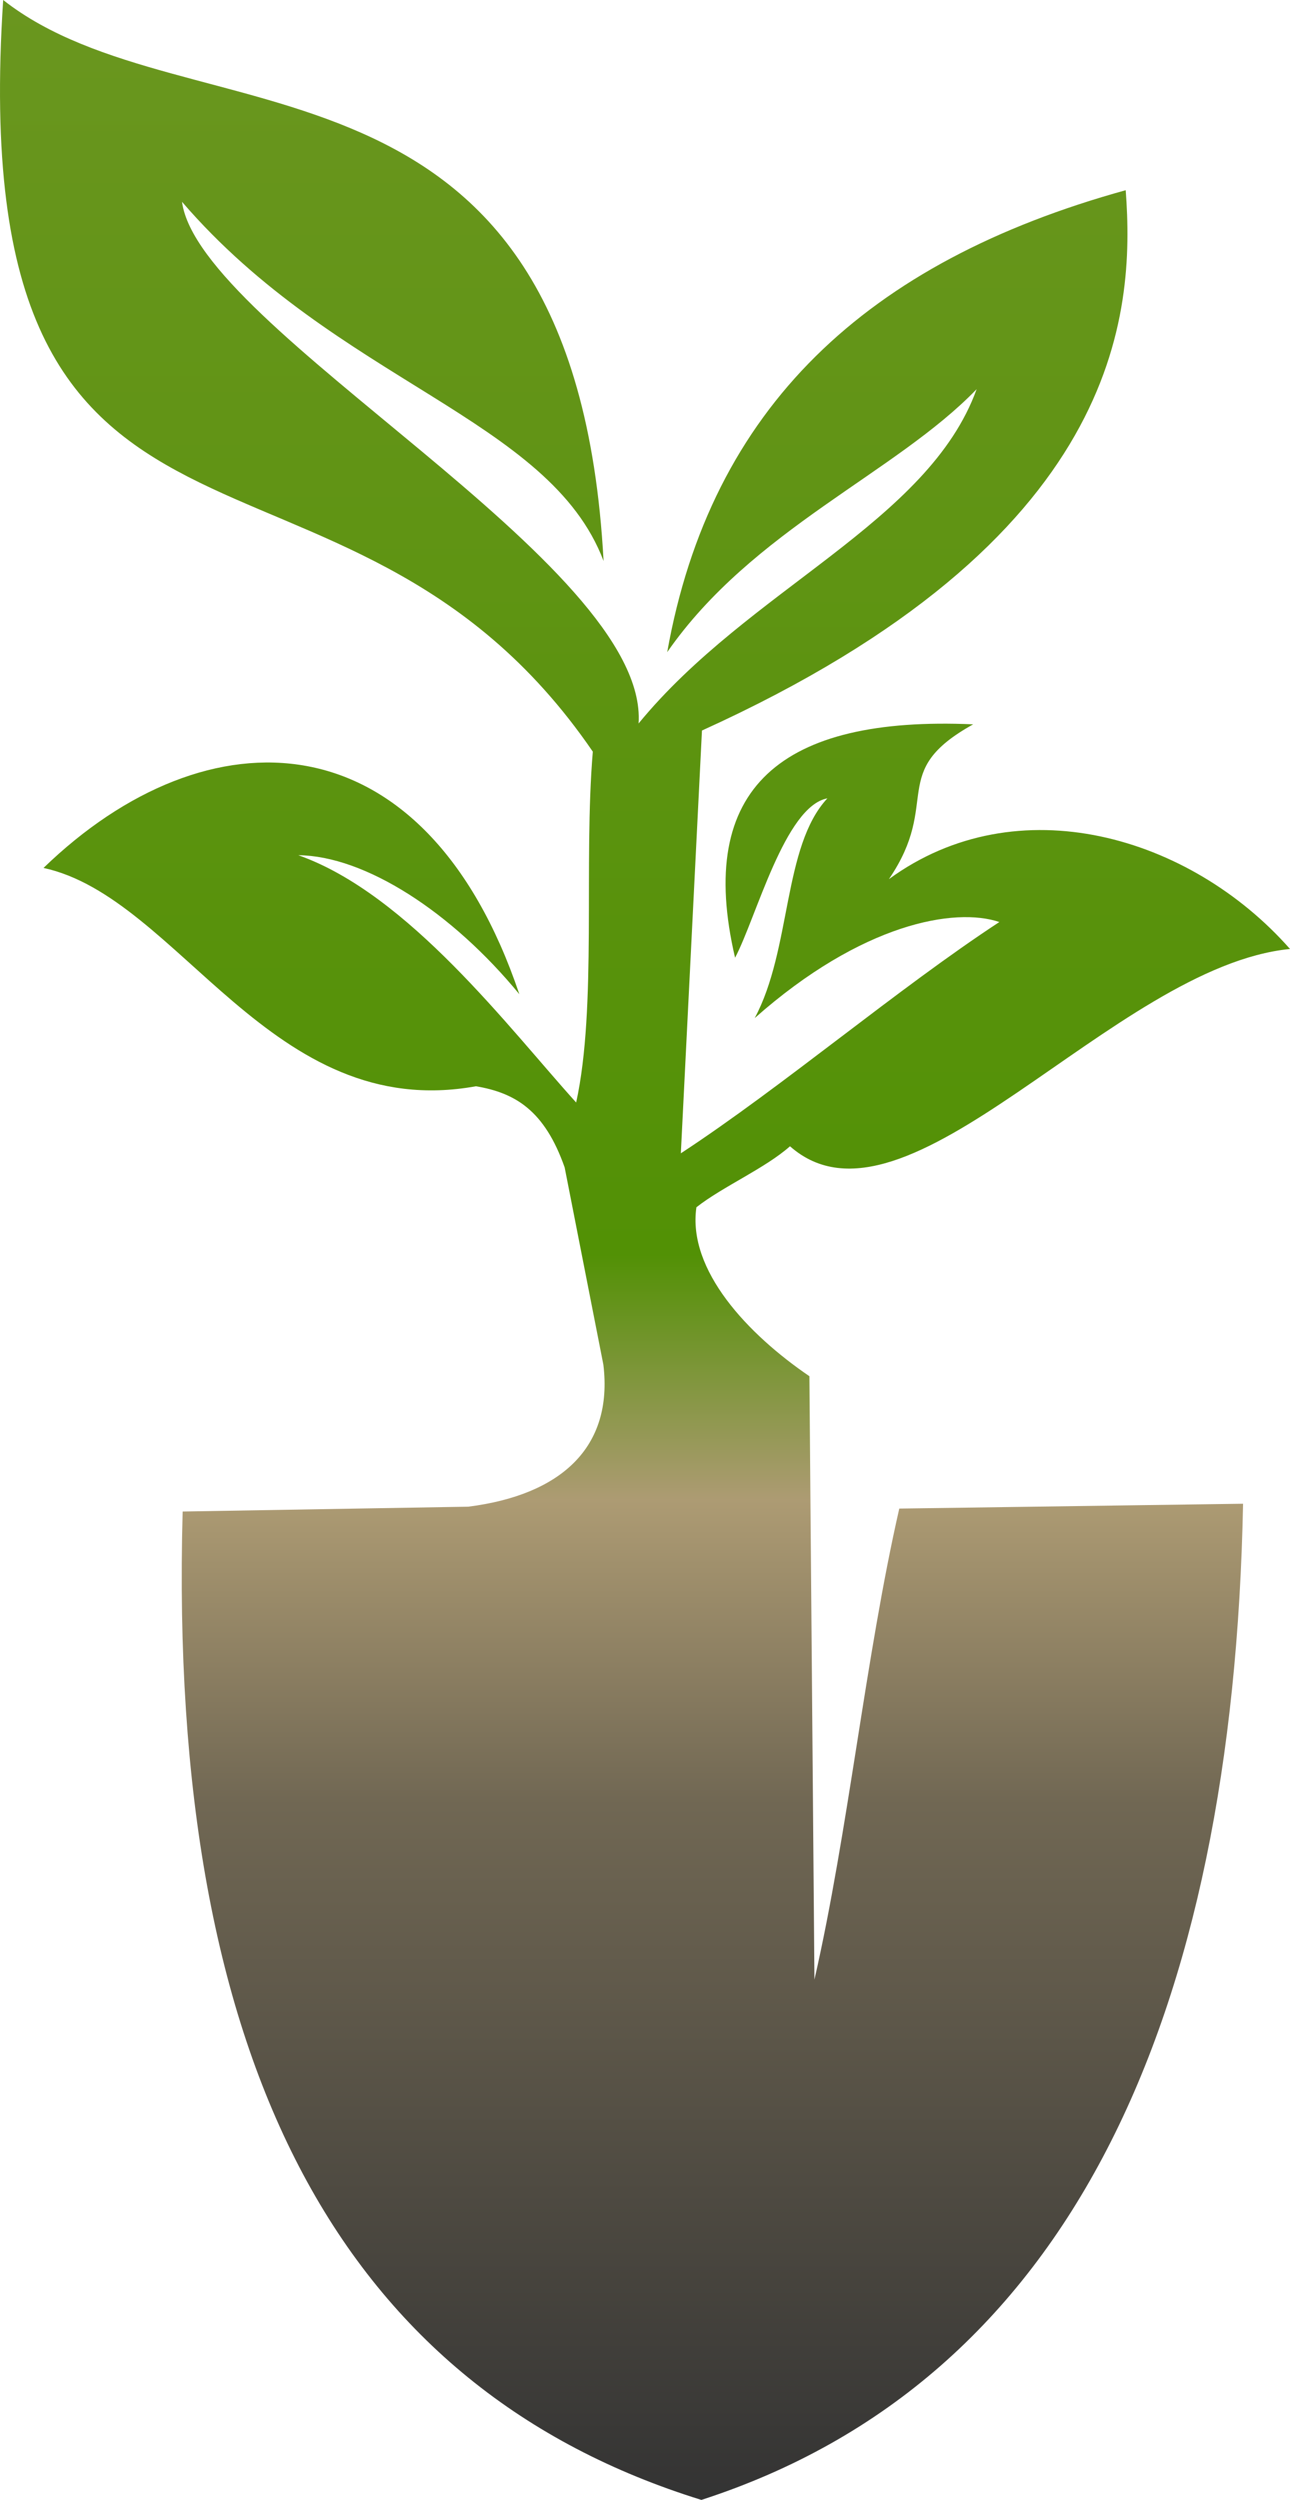 <?xml version="1.0" encoding="UTF-8"?>
<svg xmlns="http://www.w3.org/2000/svg" xmlns:v="https://vecta.io/nano" width="443.562" height="859.064" viewBox="0 0 4281.33 8291.82" shape-rendering="geometricPrecision" image-rendering="optimizeQuality" fill-rule="evenodd">
  <defs>
    <linearGradient id="A" gradientUnits="userSpaceOnUse" x1="2140.67" y1="0" x2="2140.67" y2="8291.82">
      <stop offset="0" stop-color="#6a961f"></stop>
      <stop offset=".502" stop-color="#529105"></stop>
      <stop offset=".6" stop-color="#ad9b73"></stop>
      <stop offset=".722" stop-color="#706753"></stop>
      <stop offset="1" stop-color="#333"></stop>
    </linearGradient>
  </defs>
  <path d="M2686.26 4564.66h0c-202.94-138.1-405.3-351.32-374.97-560.4 88.52-69.32 227.66-128.92 310.59-202.25 385.22 339.7 1072.07-596.52 1659.46-654.43-330.9-375.3-904.37-543.45-1331.29-231.49 176.58-258.06-6.23-354.86 279.82-513.58-636.09-27.98-922.4 209.15-790.25 774.15 70.12-132.43 165.5-502.41 306.4-528.72-148.53 159.35-118.75 501.14-241.32 728.95 356.18-315.25 664.91-368.29 812.07-318.72-338.9 222.05-718.27 545.18-1057.16 767.23l70.12-1402.35c1393.29-632.02 1437.23-1379.22 1406.34-1792.17-859.5 237.59-1376.97 720.49-1521.69 1532.25 282.31-406.51 757.91-593.29 1026.99-872.36-160.15 442.87-755.32 661.63-1121.98 1108.89C2154.71 1868.97 660.91 1092.43 604.01 669.3c514.78 598.1 1219.66 717.49 1399.17 1191.51C1906.32 73.89 624.84 483.07 10.54-.01-127.95 2112.33 1131.96 1273.5 1967.47 2493.14c-31.15 370.08 14.1 847.13-55.27 1163.73-222.04-245.41-556.54-691.36-922.14-820.3 221.6 2.17 510.02 188.74 733.59 461.14-315.2-933.78-1036.18-944.21-1579.24-418.91 449.98 97.17 754.36 847.57 1435.16 724.14 130.05 21.89 227.76 79.77 294.42 269.19l128.52 654.43h0c33.07 274.05-140.34 431.82-448.18 470.84l-948.14 16.07C555.05 6869.5 1149.24 7926.36 2327.8 8291.81c1226-396.84 1764.26-1603.11 1797.78-3304.19l-1140.99 16.07c-112.5 492.83-169.08 1069.49-281.57 1562.31l-16.72-2001.35z" fill="url(#A)"></path>
</svg>
